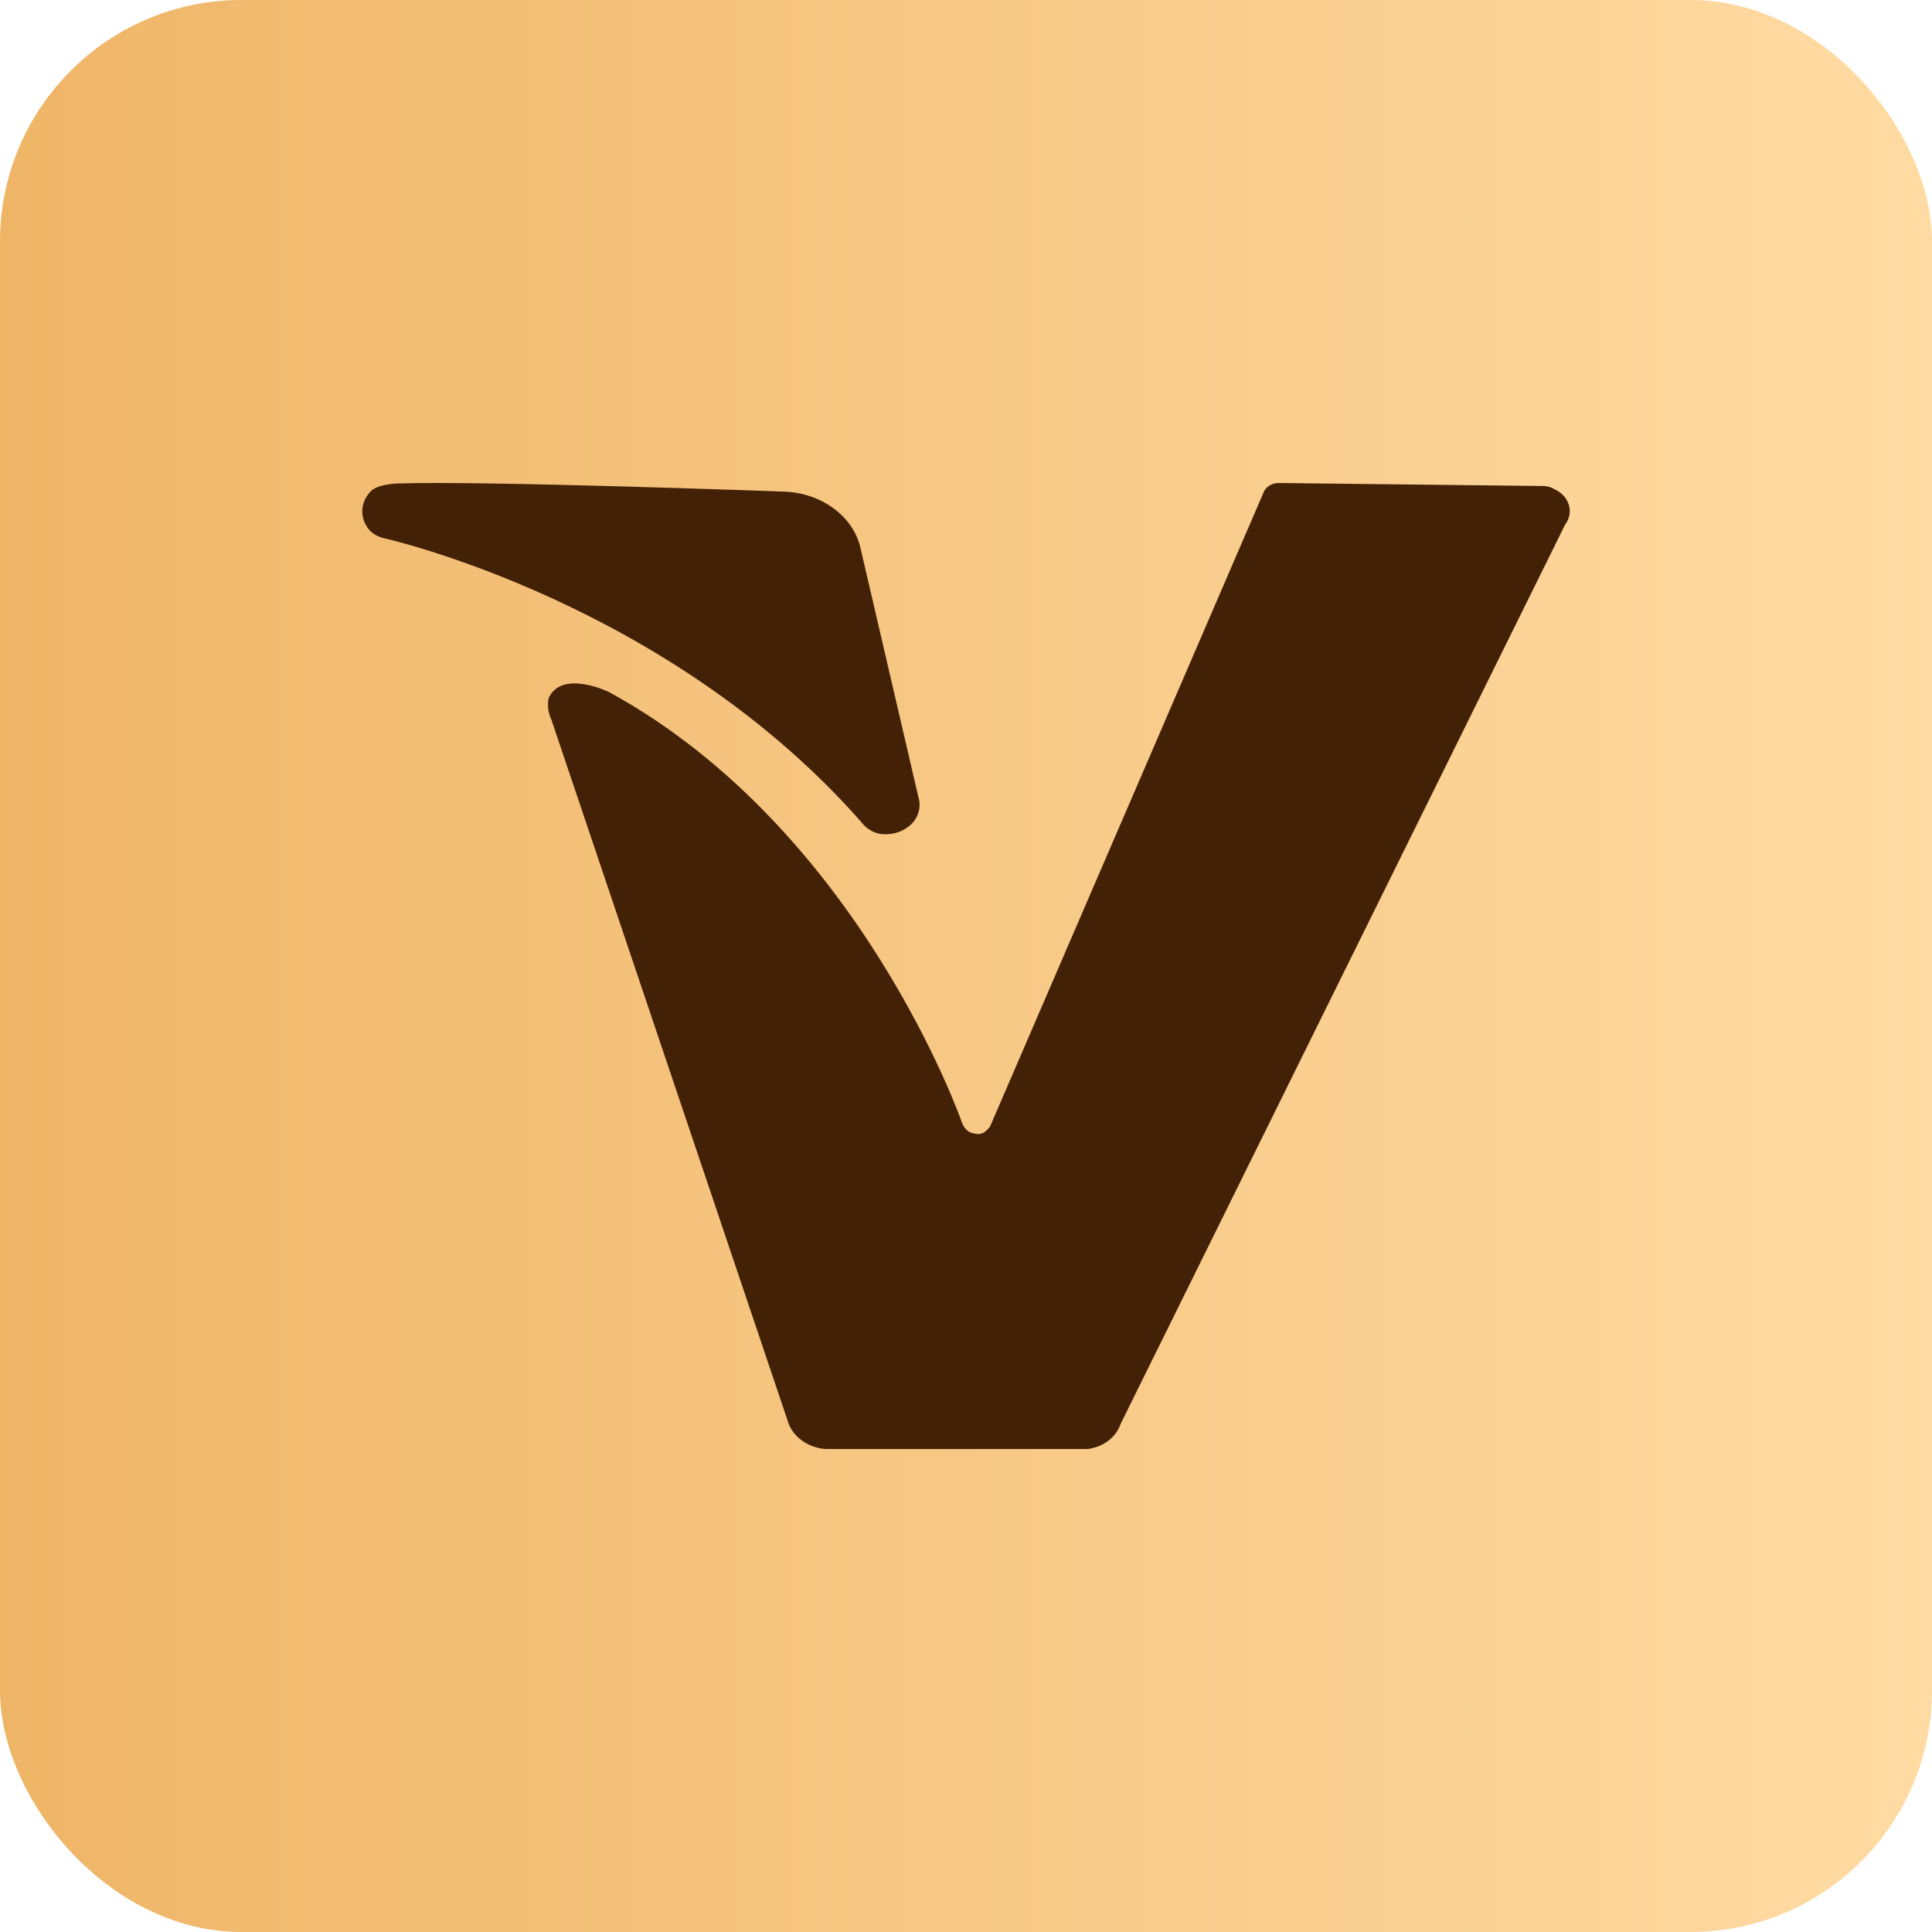 <svg width="16" height="16" viewBox="0 0 16 16" fill="none" xmlns="http://www.w3.org/2000/svg">
<g id="Frame 36">
<rect width="16" height="16" rx="2" fill="url(#paint0_linear_161_2399)"/>
<g id="16px/&#233;&#157;&#162;&#230;&#128;&#167;/VIP">
<path id="Union" fill-rule="evenodd" clip-rule="evenodd" d="M6.52 11.757L4.565 5.956V5.957C4.539 5.901 4.532 5.84 4.544 5.78C4.656 5.541 5.045 5.732 5.045 5.732C7.12 6.867 7.966 9.295 7.966 9.295C7.993 9.368 8.037 9.383 8.077 9.389C8.104 9.395 8.131 9.39 8.153 9.376C8.17 9.362 8.185 9.348 8.198 9.332L10.461 4.086C10.477 4.036 10.528 4.001 10.587 4L12.784 4.025C12.819 4.026 12.852 4.037 12.88 4.055C12.937 4.082 12.977 4.128 12.993 4.183C13.009 4.238 12.998 4.296 12.962 4.344L9.28 11.793C9.243 11.903 9.137 11.984 9.008 12H6.837C6.683 11.989 6.554 11.89 6.52 11.757ZM7.159 6.838C5.547 4.981 3.175 4.456 3.175 4.456C3.116 4.442 3.066 4.407 3.038 4.361C2.977 4.266 2.991 4.148 3.073 4.066C3.131 4.009 3.289 4.004 3.289 4.004C4.007 3.98 6.485 4.071 6.485 4.071C6.799 4.079 7.066 4.273 7.126 4.538L7.605 6.598C7.623 6.654 7.618 6.714 7.59 6.768C7.537 6.868 7.41 6.925 7.284 6.905C7.235 6.894 7.192 6.871 7.159 6.838Z" fill="#432106"/>
</g>
</g>
<defs>
<linearGradient id="paint0_linear_161_2399" x1="16" y1="0" x2="0" y2="0" gradientUnits="userSpaceOnUse">
<stop stop-color="#FFDBA3"/>
<stop offset="1" stop-color="#EFB567"/>
</linearGradient>
</defs>
</svg>
